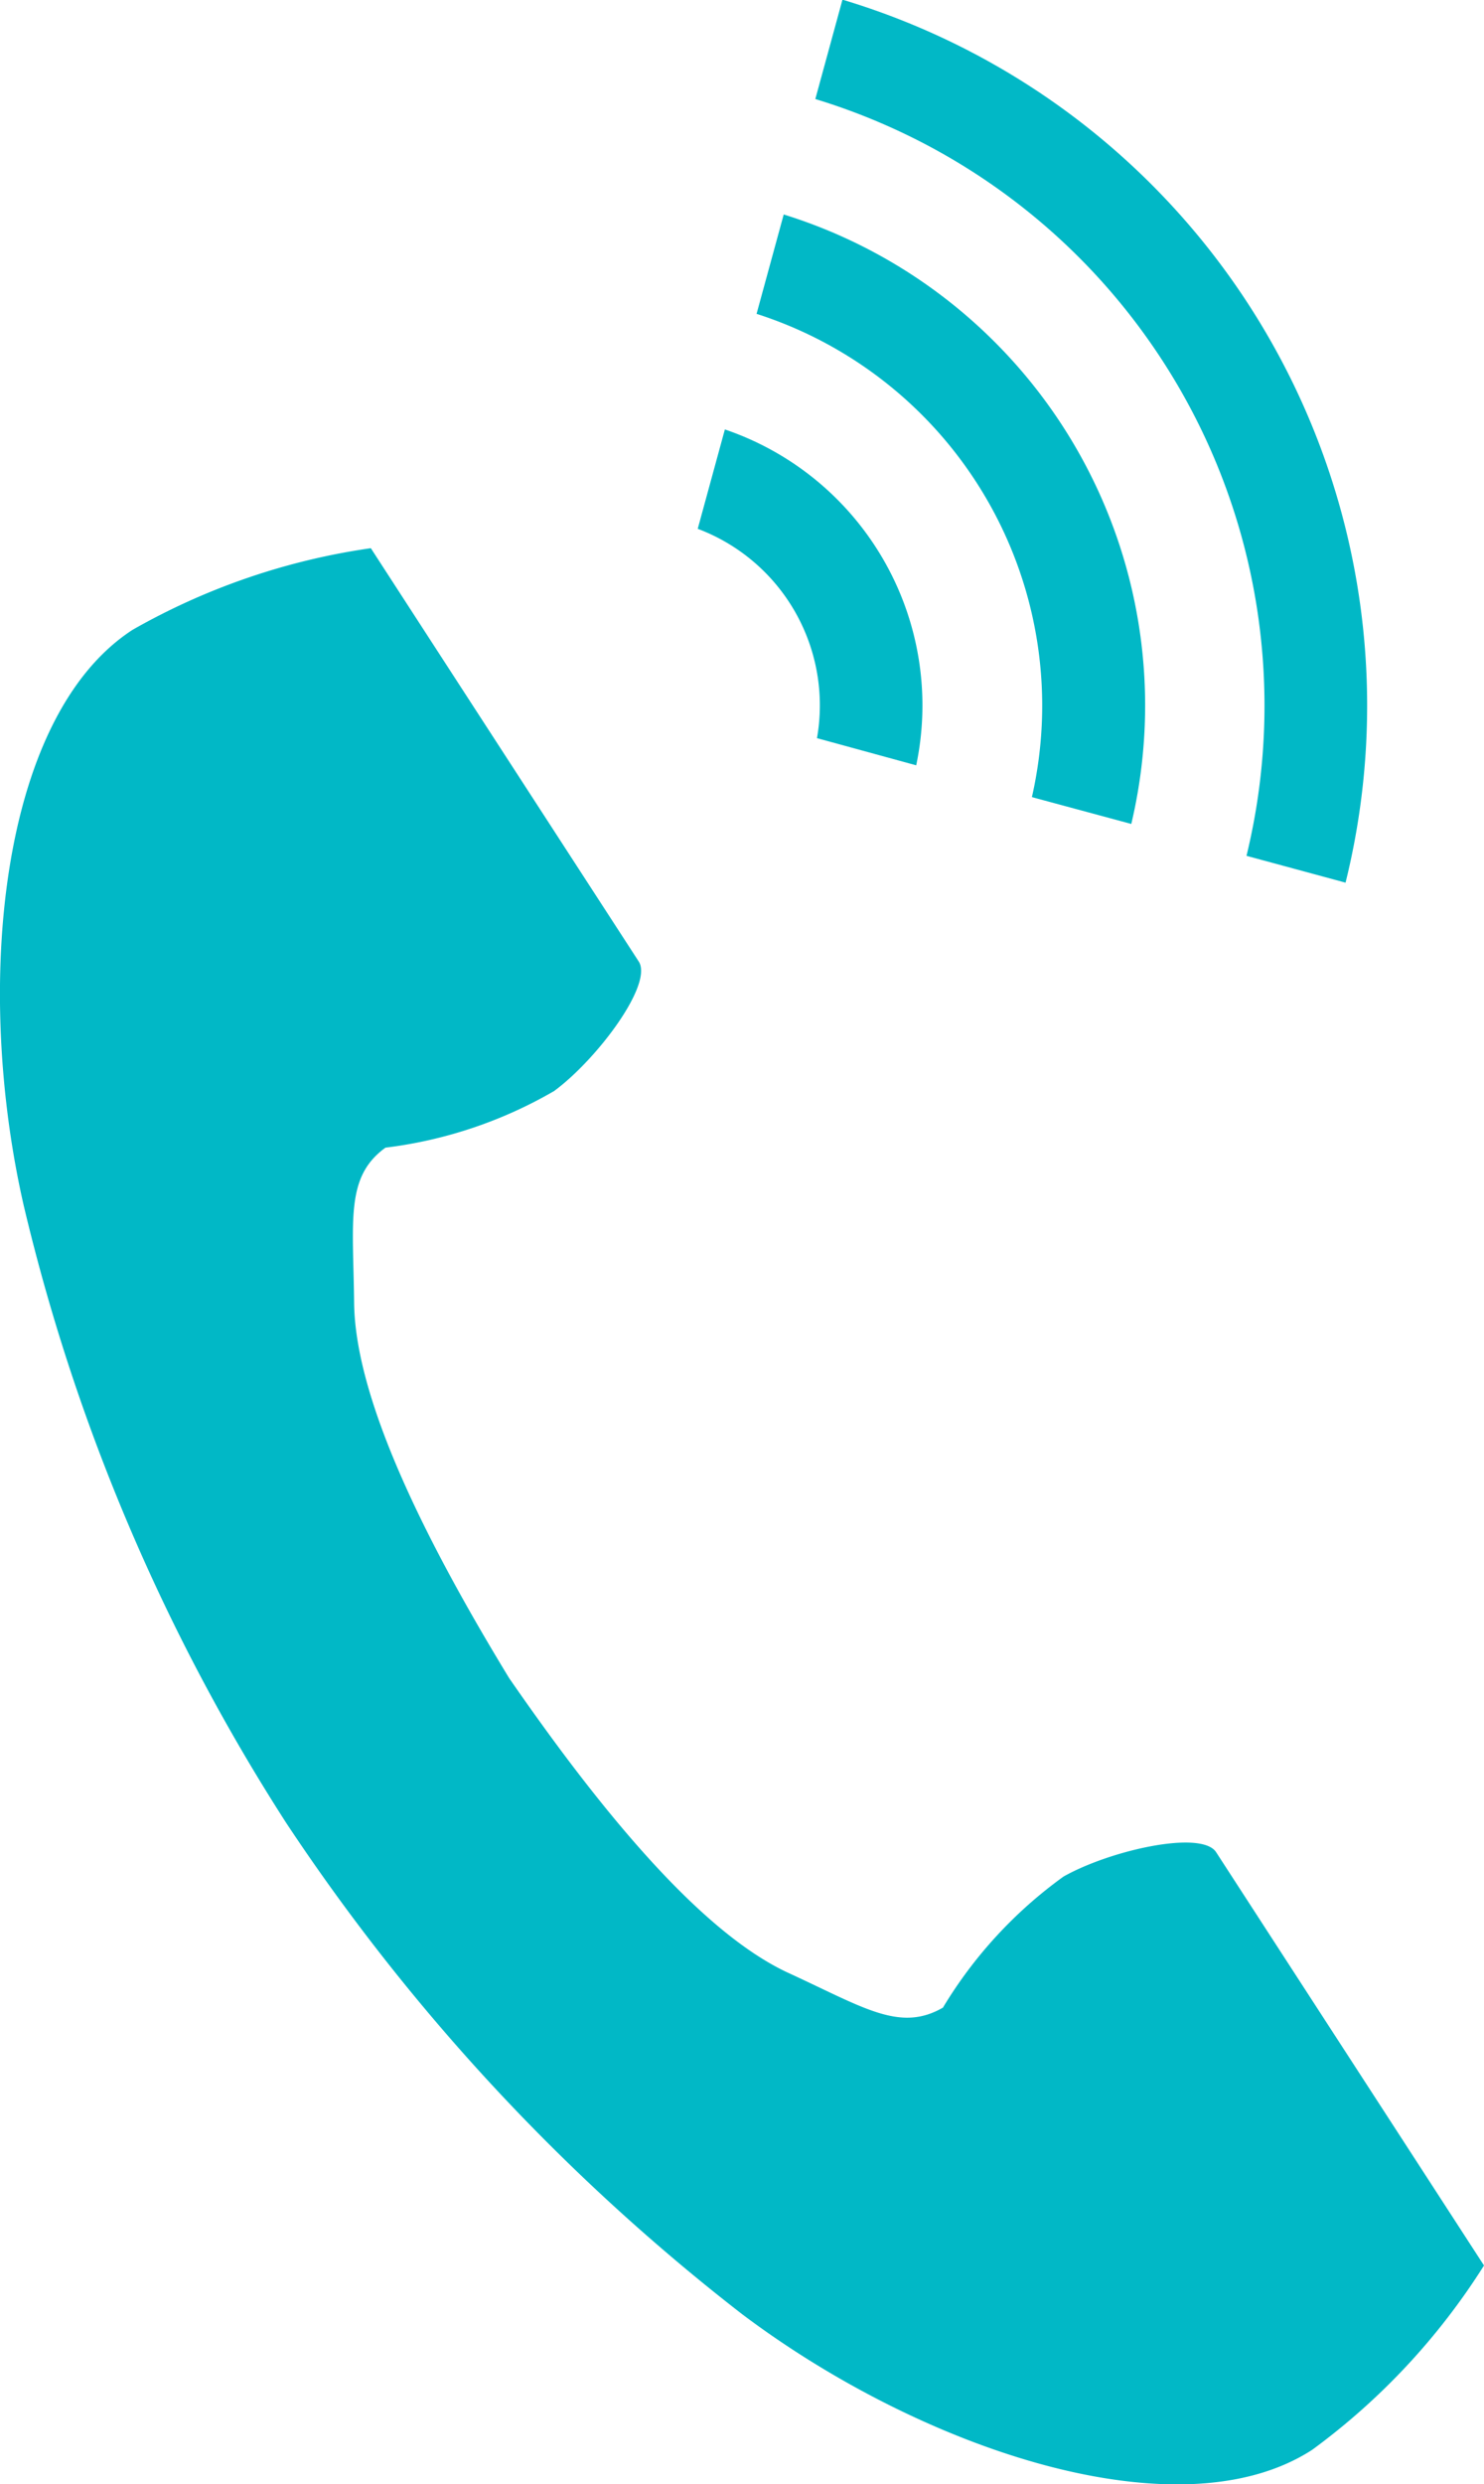 <svg xmlns="http://www.w3.org/2000/svg" width="17.932" height="30" viewBox="0 0 17.932 30"><defs><style>.a{fill:#01b8c6;}</style></defs><path class="a" d="M104.585,113.857c-1.607,1.042-1.923,4.3-1.316,6.955a23.984,23.984,0,0,0,3.171,7.453,24.9,24.9,0,0,0,5.512,5.935c2.177,1.637,5.28,2.677,6.887,1.635a8.137,8.137,0,0,0,2.075-2.225l-.863-1.331-2.374-3.66c-.176-.272-1.283-.023-1.845.295a5.352,5.352,0,0,0-1.456,1.582c-.52.3-.955,0-1.865-.418-1.118-.514-2.375-2.113-3.376-3.56-.914-1.5-1.861-3.3-1.874-4.534-.011-1-.107-1.521.379-1.873a5.352,5.352,0,0,0,2.038-.684c.52-.383,1.2-1.292,1.022-1.564l-2.374-3.66-.863-1.331A8.136,8.136,0,0,0,104.585,113.857Z" transform="translate(-102.982 -106.252)"/><path class="a" d="M276.333,10.335a7.658,7.658,0,0,0-5.21-9.139l.328-1.2a8.9,8.9,0,0,1,6.079,10.663Z" transform="translate(-261.271)"/><path class="a" d="M262.332,51.282a4.968,4.968,0,0,0-3.327-5.836l.328-1.2a6.208,6.208,0,0,1,4.2,7.36Z" transform="translate(-249.863 -41.656)"/><path class="a" d="M248.311,92.25a2.277,2.277,0,0,0-1.441-2.528l.328-1.2a3.519,3.519,0,0,1,2.312,4.056Z" transform="translate(-238.439 -83.336)"/></svg>